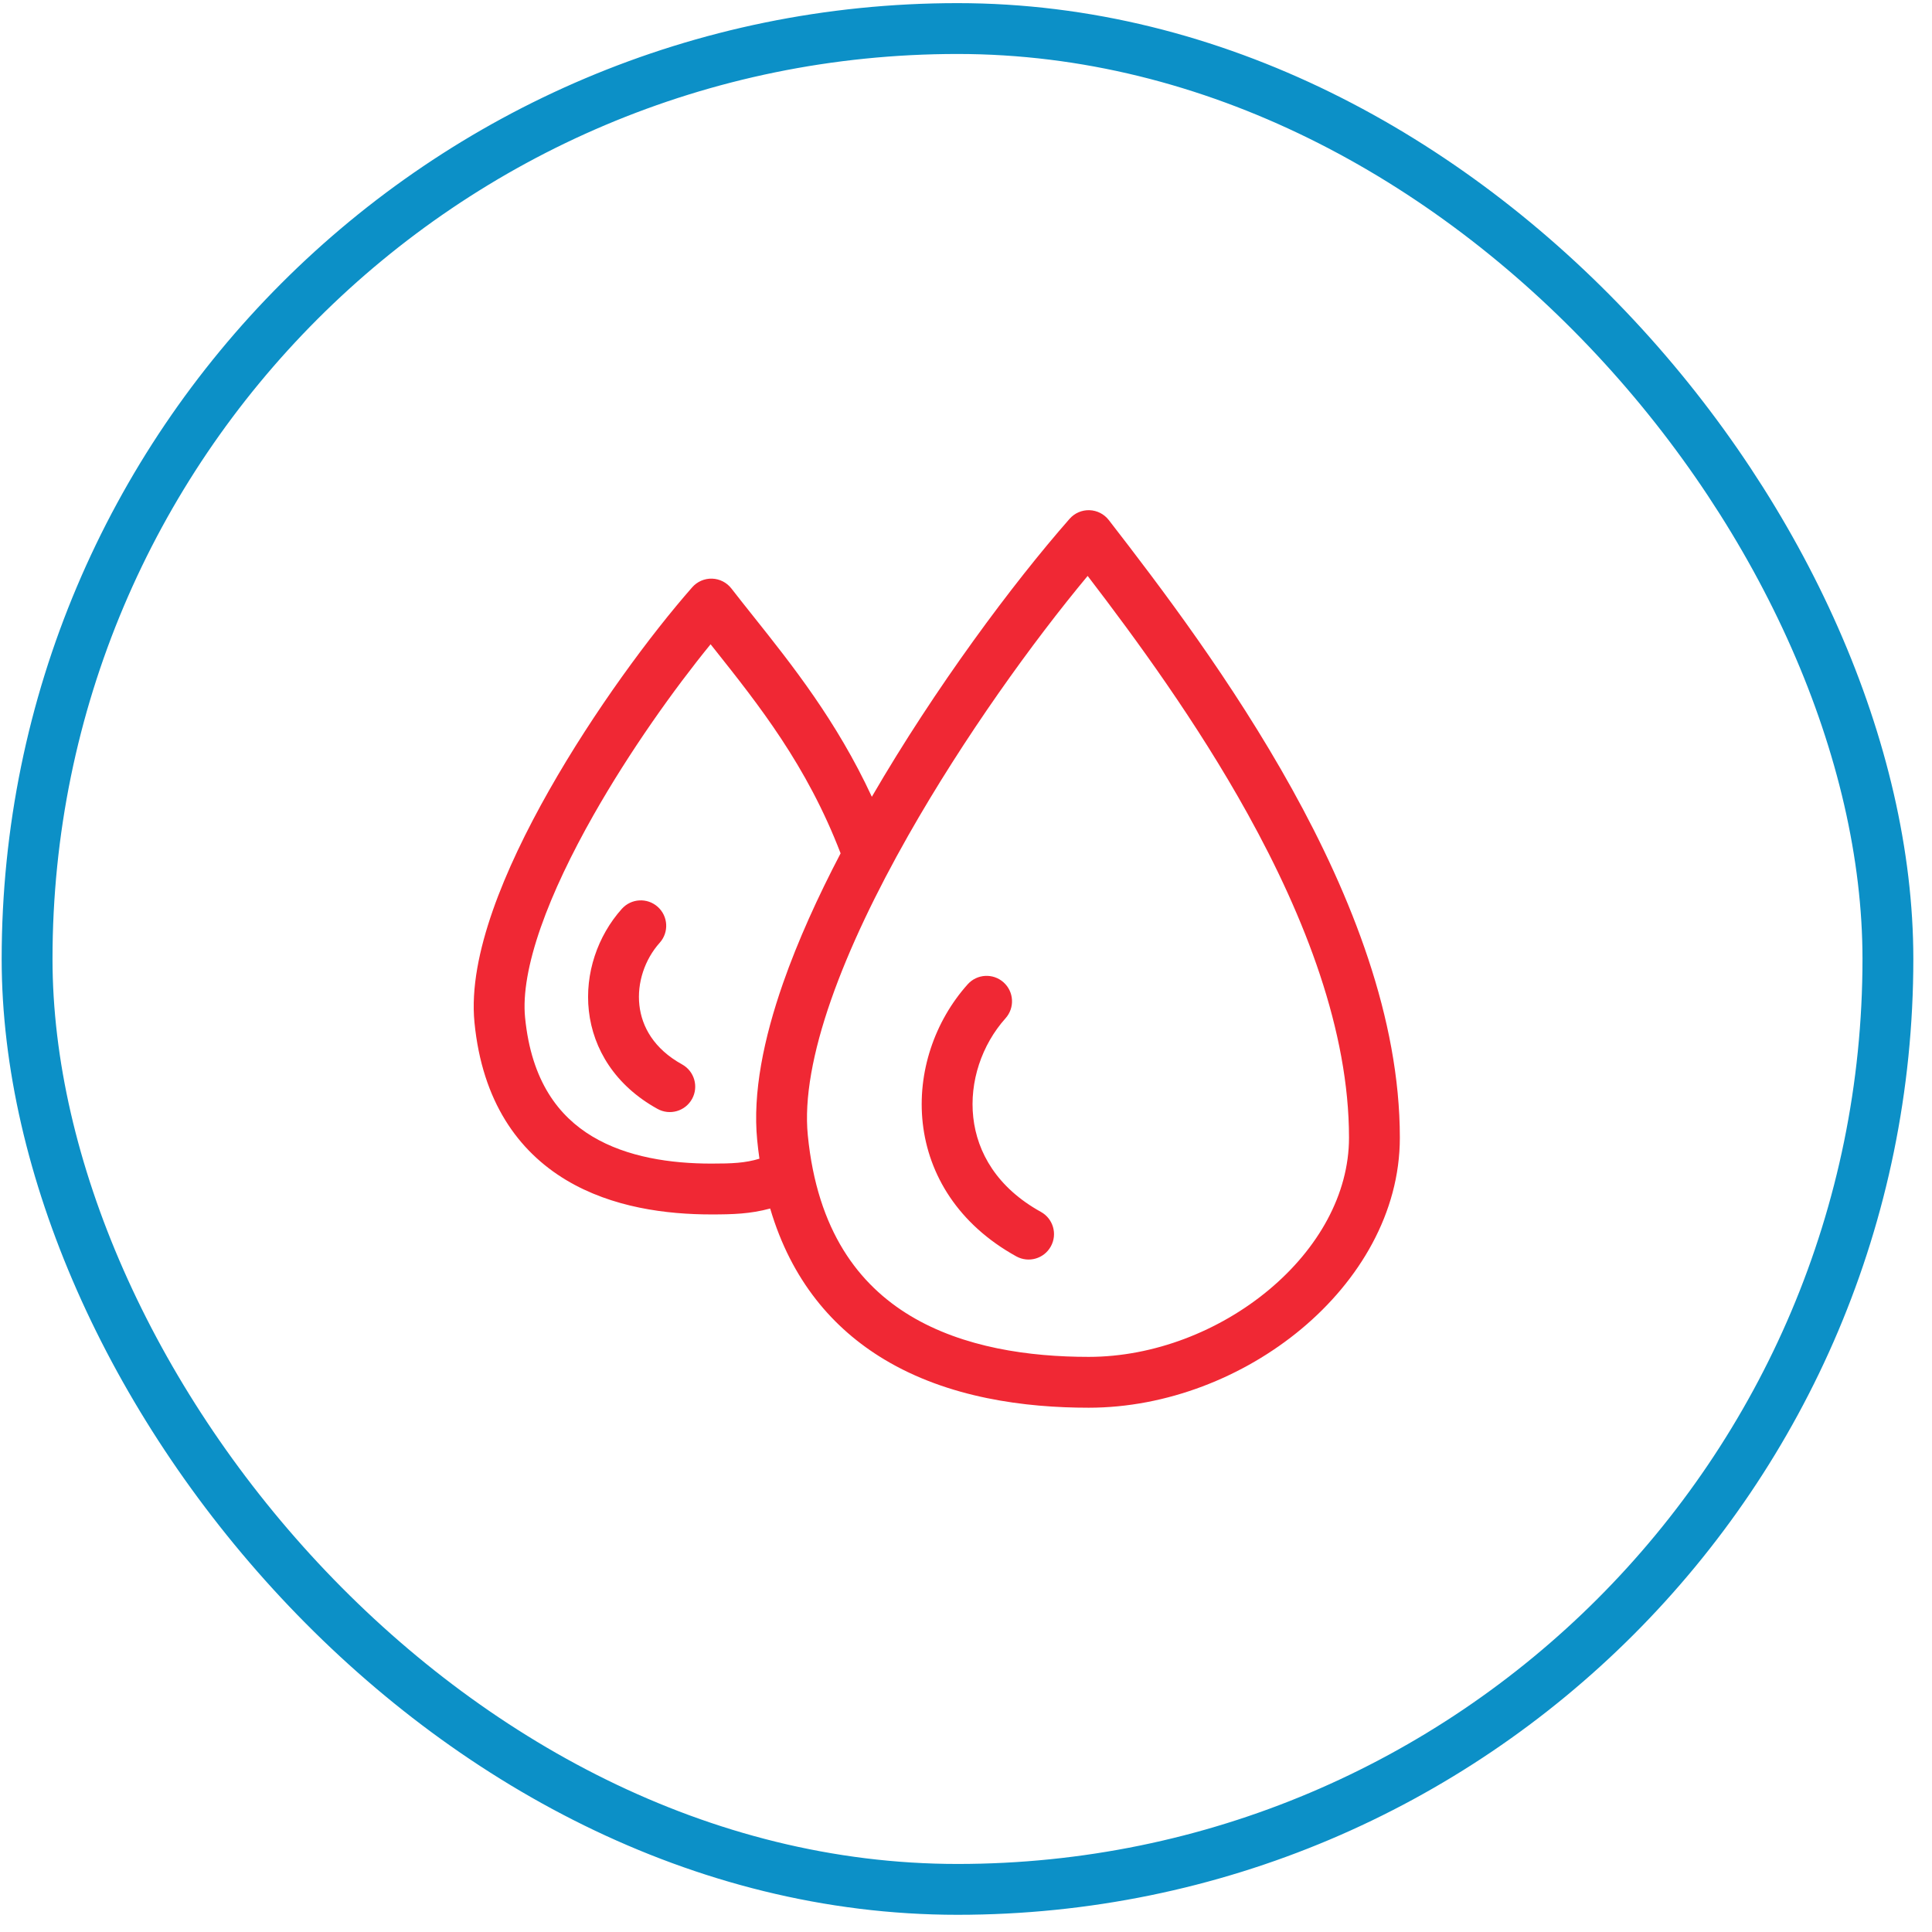 <svg width="95" height="95" viewBox="0 0 95 95" fill="none" xmlns="http://www.w3.org/2000/svg">
<rect x="1.332" y="1.404" width="91.5" height="91.5" rx="45.75" stroke="#0C90C7" stroke-width="2.5"/>
<path fill-rule="evenodd" clip-rule="evenodd" d="M53.57 25.087C53.943 25.099 54.291 25.276 54.52 25.571C57.032 28.813 60.597 33.504 63.533 38.799C66.458 44.074 68.833 50.079 68.833 55.943C68.833 59.647 66.83 62.979 63.993 65.345C61.152 67.714 57.361 69.22 53.532 69.22C50.425 69.22 46.646 68.749 43.478 66.844C40.961 65.331 38.913 62.962 37.871 59.425C36.889 59.692 36.022 59.716 34.976 59.716C32.8 59.716 30.107 59.388 27.831 58.02C25.48 56.606 23.714 54.166 23.331 50.279C23.165 48.594 23.563 46.684 24.23 44.775C24.905 42.847 25.891 40.818 27.004 38.856C29.227 34.935 32.018 31.176 34.037 28.878C34.283 28.598 34.641 28.442 35.014 28.453C35.387 28.465 35.735 28.642 35.964 28.937C36.307 29.38 36.669 29.834 37.042 30.303C38.938 32.684 41.141 35.451 42.87 39.179C46 33.788 49.812 28.678 52.593 25.512C52.839 25.231 53.197 25.076 53.57 25.087ZM41.334 41.96C39.677 37.64 37.312 34.664 35.116 31.9C35.057 31.826 34.999 31.753 34.941 31.68C33.156 33.868 30.971 36.928 29.178 40.089C28.112 41.97 27.2 43.859 26.59 45.601C25.974 47.362 25.704 48.873 25.819 50.034C26.129 53.179 27.483 54.893 29.119 55.877C30.83 56.906 32.991 57.216 34.976 57.216C35.994 57.216 36.633 57.19 37.343 56.976C37.3 56.679 37.263 56.376 37.233 56.065C37.004 53.743 37.552 51.067 38.506 48.338C39.231 46.267 40.211 44.106 41.334 41.96ZM40.866 49.163C39.963 51.746 39.543 54.022 39.721 55.82C40.186 60.538 42.238 63.182 44.766 64.702C47.369 66.267 50.617 66.72 53.532 66.72C56.729 66.72 59.963 65.451 62.392 63.425C64.824 61.397 66.333 58.715 66.333 55.943C66.333 50.704 64.192 45.144 61.346 40.011C58.85 35.509 55.869 31.436 53.482 28.319C50.803 31.536 47.412 36.232 44.654 41.094C43.1 43.835 41.763 46.601 40.866 49.163ZM32.342 44.591C32.857 45.052 32.901 45.842 32.44 46.356C31.702 47.181 31.317 48.329 31.44 49.428C31.558 50.485 32.153 51.572 33.54 52.339C34.144 52.673 34.363 53.434 34.029 54.038C33.695 54.642 32.934 54.861 32.33 54.526C30.25 53.376 29.166 51.586 28.955 49.707C28.75 47.87 29.385 46.022 30.577 44.689C31.038 44.175 31.828 44.131 32.342 44.591ZM49.347 48.304C49.861 48.764 49.905 49.554 49.445 50.069C48.275 51.376 47.661 53.194 47.858 54.951C48.05 56.664 49.02 58.395 51.183 59.591C51.787 59.925 52.006 60.685 51.671 61.289C51.337 61.894 50.577 62.112 49.973 61.778C47.117 60.199 45.657 57.766 45.373 55.229C45.094 52.735 45.957 50.217 47.582 48.401C48.042 47.887 48.833 47.843 49.347 48.304Z" fill="#F02834"/>
</svg>
